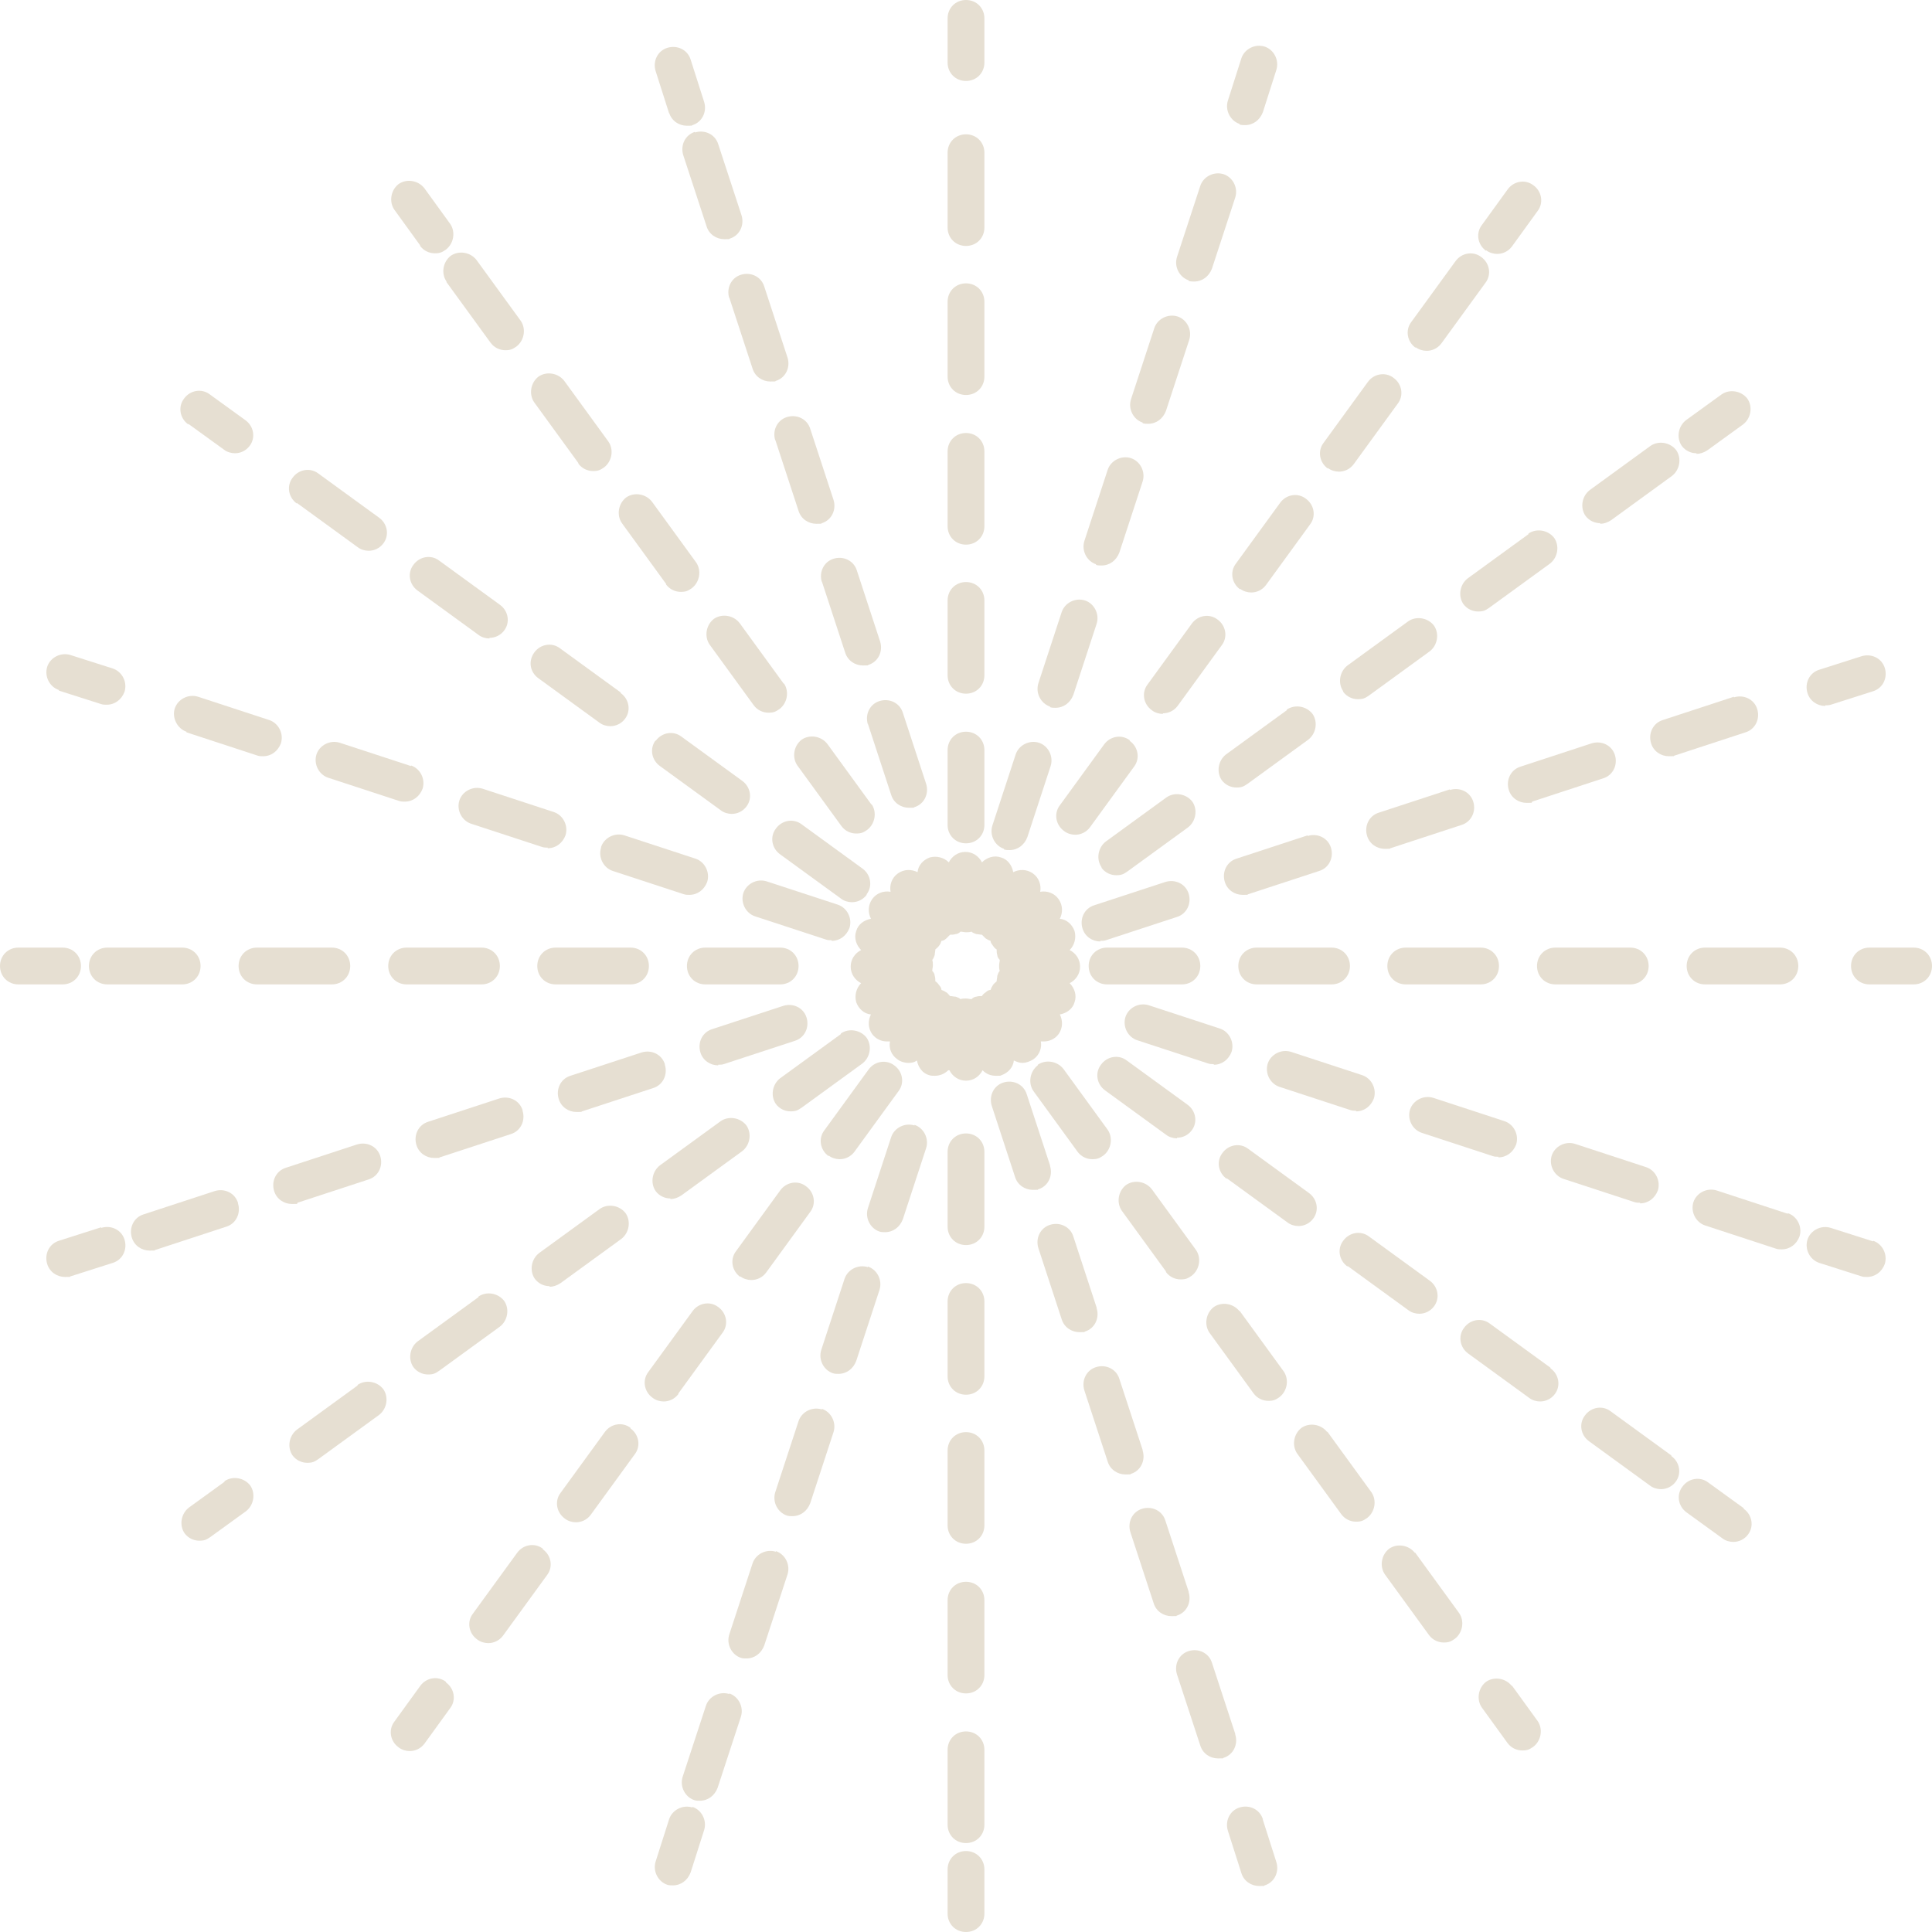 <?xml version="1.0" encoding="UTF-8"?>
<svg id="Layer_1" xmlns="http://www.w3.org/2000/svg" width="315" height="315" version="1.1" viewBox="0 0 315 315">
  <!-- Generator: Adobe Illustrator 29.1.0, SVG Export Plug-In . SVG Version: 2.1.0 Build 142)  -->
  <defs>
    <style>
      .st0 {
        fill: #E6DFD2;
      }
    </style>
  </defs>
  <path class="st0" d="M157.5,13.2c1.7,0,3-1.3,3-3V3c0-1.7-1.3-3-3-3s-3,1.3-3,3v7.2c0,1.7,1.3,3,3,3Z"/>
  <path class="st0" d="M157.5,88.8c1.7,0,3-1.3,3-3v-12.2c0-1.7-1.3-3-3-3s-3,1.3-3,3v12.2c0,1.7,1.3,3,3,3Z"/>
  <path class="st0" d="M157.5,64.4c1.7,0,3-1.3,3-3v-12.2c0-1.7-1.3-3-3-3s-3,1.3-3,3v12.2c0,1.7,1.3,3,3,3Z"/>
  <path class="st0" d="M157.5,113.1c1.7,0,3-1.3,3-3v-12.2c0-1.7-1.3-3-3-3s-3,1.3-3,3v12.2c0,1.7,1.3,3,3,3Z"/>
  <path class="st0" d="M157.5,137.5c1.7,0,3-1.3,3-3v-12.2c0-1.7-1.3-3-3-3s-3,1.3-3,3v12.2c0,1.7,1.3,3,3,3Z"/>
  <path class="st0" d="M157.5,40.1c1.7,0,3-1.3,3-3v-12.2c0-1.7-1.3-3-3-3s-3,1.3-3,3v12.2c0,1.7,1.3,3,3,3Z"/>
  <path class="st0" d="M157.5,233.5c-1.7,0-3,1.3-3,3v12.2c0,1.7,1.3,3,3,3s3-1.3,3-3v-12.2c0-1.7-1.3-3-3-3Z"/>
  <path class="st0" d="M157.5,257.9c-1.7,0-3,1.3-3,3v12.2c0,1.7,1.3,3,3,3s3-1.3,3-3v-12.2c0-1.7-1.3-3-3-3Z"/>
  <path class="st0" d="M157.5,184.8c-1.7,0-3,1.3-3,3v12.2c0,1.7,1.3,3,3,3s3-1.3,3-3v-12.2c0-1.7-1.3-3-3-3Z"/>
  <path class="st0" d="M157.5,209.2c-1.7,0-3,1.3-3,3v12.2c0,1.7,1.3,3,3,3s3-1.3,3-3v-12.2c0-1.7-1.3-3-3-3Z"/>
  <path class="st0" d="M157.5,282.3c-1.7,0-3,1.3-3,3v12.2c0,1.7,1.3,3,3,3s3-1.3,3-3v-12.2c0-1.7-1.3-3-3-3Z"/>
  <path class="st0" d="M9.6,112.6l6.9,2.2c.3.1.6.1.9.1,1.3,0,2.4-.8,2.9-2.1.5-1.6-.4-3.3-1.9-3.8l-6.9-2.2c-1.6-.5-3.3.4-3.8,1.9-.5,1.6.4,3.3,1.9,3.8Z"/>
  <path class="st0" d="M157.5,301.8c-1.7,0-3,1.3-3,3v7.2c0,1.7,1.3,3,3,3s3-1.3,3-3v-7.2c0-1.7-1.3-3-3-3Z"/>
  <path class="st0" d="M30.4,119.4l11.6,3.8c.3.1.6.1.9.1,1.3,0,2.4-.8,2.9-2.1.5-1.6-.4-3.3-1.9-3.8l-11.6-3.8c-1.6-.5-3.3.4-3.8,1.9s.4,3.3,1.9,3.8Z"/>
  <path class="st0" d="M89.3,138.3c1.3,0,2.4-.8,2.9-2.1.5-1.6-.4-3.3-1.9-3.8l-11.6-3.8c-1.6-.5-3.3.4-3.8,1.9-.5,1.6.4,3.3,1.9,3.8l11.6,3.8c.3.1.6.1.9.1Z"/>
  <path class="st0" d="M67,124.9l-11.6-3.8c-1.6-.5-3.3.4-3.8,1.9-.5,1.6.4,3.3,1.9,3.8l11.6,3.8c.3.1.6.1.9.1,1.3,0,2.4-.8,2.9-2.1.5-1.6-.4-3.3-1.9-3.8Z"/>
  <path class="st0" d="M135.6,153.4c1.3,0,2.4-.8,2.9-2.1.5-1.6-.4-3.3-1.9-3.8l-11.6-3.8c-1.6-.5-3.3.4-3.8,1.9-.5,1.6.4,3.3,1.9,3.8l11.6,3.8c.3.1.6.1.9.1Z"/>
  <path class="st0" d="M98,138.2c-.5,1.6.4,3.3,1.9,3.8l11.6,3.8c.3.1.6.1.9.1,1.3,0,2.4-.8,2.9-2.1.5-1.6-.4-3.3-1.9-3.8l-11.6-3.8c-1.6-.5-3.3.4-3.8,1.9Z"/>
  <path class="st0" d="M291.5,197.9l-11.6-3.8c-1.6-.5-3.3.4-3.8,1.9-.5,1.6.4,3.3,1.9,3.8l11.6,3.8c.3.1.6.1.9.1,1.3,0,2.4-.8,2.9-2.1.5-1.6-.4-3.3-1.9-3.8Z"/>
  <path class="st0" d="M197.9,173.6c1.3,0,2.4-.8,2.9-2.1.5-1.6-.4-3.3-1.9-3.8l-11.6-3.8c-1.6-.5-3.3.4-3.8,1.9-.5,1.6.4,3.3,1.9,3.8l11.6,3.8c.3.1.6.1.9.1Z"/>
  <path class="st0" d="M267.4,196.2c1.3,0,2.4-.8,2.9-2.1.5-1.6-.4-3.3-1.9-3.8l-11.6-3.8c-1.6-.5-3.3.4-3.8,1.9-.5,1.6.4,3.3,1.9,3.8l11.6,3.8c.3.1.6.1.9.1Z"/>
  <path class="st0" d="M244.3,188.7c1.3,0,2.4-.8,2.9-2.1.5-1.6-.4-3.3-1.9-3.8l-11.6-3.8c-1.6-.5-3.3.4-3.8,1.9-.5,1.6.4,3.3,1.9,3.8l11.6,3.8c.3.1.6.1.9.1Z"/>
  <path class="st0" d="M221.1,181.2c1.3,0,2.4-.8,2.9-2.1.5-1.6-.4-3.3-1.9-3.8l-11.6-3.8c-1.6-.5-3.3.4-3.8,1.9-.5,1.6.4,3.3,1.9,3.8l11.6,3.8c.3.1.6.1.9.1Z"/>
  <path class="st0" d="M305.4,202.4l-6.9-2.2c-1.6-.5-3.3.4-3.8,1.9-.5,1.6.4,3.3,1.9,3.8l6.9,2.2c.3.1.6.1.9.1,1.3,0,2.4-.8,2.9-2.1.5-1.6-.4-3.3-1.9-3.8Z"/>
  <path class="st0" d="M72.7,274.2c-1.3-1-3.2-.7-4.2.7l-4.2,5.8c-1,1.3-.7,3.2.7,4.2.5.4,1.2.6,1.8.6.9,0,1.8-.4,2.4-1.2l4.2-5.8c1-1.3.7-3.2-.7-4.2Z"/>
  <path class="st0" d="M110.6,227.2l7.2-9.9c1-1.3.7-3.2-.7-4.2-1.3-1-3.2-.7-4.2.7l-7.2,9.9c-1,1.3-.7,3.2.7,4.2.5.4,1.2.6,1.8.6.9,0,1.8-.4,2.4-1.2Z"/>
  <path class="st0" d="M135.1,188.4c.5.4,1.2.6,1.8.6.9,0,1.8-.4,2.4-1.2l7.2-9.9c1-1.3.7-3.2-.7-4.2-1.3-1-3.2-.7-4.2.7l-7.2,9.9c-1,1.3-.7,3.2.7,4.2Z"/>
  <path class="st0" d="M120.7,208.1c.5.4,1.2.6,1.8.6.9,0,1.8-.4,2.4-1.2l7.2-9.9c1-1.3.7-3.2-.7-4.2-1.3-1-3.2-.7-4.2.7l-7.2,9.9c-1,1.3-.7,3.2.7,4.2Z"/>
  <path class="st0" d="M88.5,252.5c-1.3-1-3.2-.7-4.2.7l-7.2,9.9c-1,1.3-.7,3.2.7,4.2.5.4,1.2.6,1.8.6.9,0,1.8-.4,2.4-1.2l7.2-9.9c1-1.3.7-3.2-.7-4.2Z"/>
  <path class="st0" d="M102.8,232.8c-1.3-1-3.2-.7-4.2.7l-7.2,9.9c-1,1.3-.7,3.2.7,4.2.5.4,1.2.6,1.8.6.9,0,1.8-.4,2.4-1.2l7.2-9.9c1-1.3.7-3.2-.7-4.2Z"/>
  <path class="st0" d="M189.6,116.3c.9,0,1.8-.4,2.4-1.2l7.2-9.9c1-1.3.7-3.2-.7-4.2-1.3-1-3.2-.7-4.2.7l-7.2,9.9c-1,1.3-.7,3.2.7,4.2.5.4,1.2.6,1.8.6Z"/>
  <path class="st0" d="M184.2,120.7c-1.3-1-3.2-.7-4.2.7l-7.2,9.9c-1,1.3-.7,3.2.7,4.2.5.4,1.2.6,1.8.6.9,0,1.8-.4,2.4-1.2l7.2-9.9c1-1.3.7-3.2-.7-4.2Z"/>
  <path class="st0" d="M216.5,76.3c.5.4,1.2.6,1.8.6.9,0,1.8-.4,2.4-1.2l7.2-9.9c1-1.3.7-3.2-.7-4.2-1.3-1-3.2-.7-4.2.7l-7.2,9.9c-1,1.3-.7,3.2.7,4.2Z"/>
  <path class="st0" d="M230.8,56.6c.5.4,1.2.6,1.8.6.9,0,1.8-.4,2.4-1.2l7.2-9.9c1-1.3.7-3.2-.7-4.2-1.3-1-3.2-.7-4.2.7l-7.2,9.9c-1,1.3-.7,3.2.7,4.2Z"/>
  <path class="st0" d="M202.2,96c.5.4,1.2.6,1.8.6.9,0,1.8-.4,2.4-1.2l7.2-9.9c1-1.3.7-3.2-.7-4.2-1.3-1-3.2-.7-4.2.7l-7.2,9.9c-1,1.3-.7,3.2.7,4.2Z"/>
  <path class="st0" d="M242.3,40.8c.5.4,1.2.6,1.8.6.9,0,1.8-.4,2.4-1.2l4.2-5.8c1-1.3.7-3.2-.7-4.2-1.3-1-3.2-.7-4.2.7l-4.2,5.8c-1,1.3-.7,3.2.7,4.2Z"/>
  <path class="st0" d="M246.5,274.9c-1-1.3-2.9-1.6-4.2-.7-1.3,1-1.6,2.9-.7,4.2l4.2,5.8c.6.8,1.5,1.2,2.4,1.2s1.2-.2,1.8-.6c1.3-1,1.6-2.9.7-4.2l-4.2-5.8Z"/>
  <path class="st0" d="M230.7,253.2c-1-1.3-2.9-1.6-4.2-.7-1.3,1-1.6,2.9-.7,4.2l7.2,9.9c.6.8,1.5,1.2,2.4,1.2s1.2-.2,1.8-.6c1.3-1,1.6-2.9.7-4.2l-7.2-9.9Z"/>
  <path class="st0" d="M202.1,213.8c-1-1.3-2.9-1.6-4.2-.7-1.3,1-1.6,2.9-.7,4.2l7.2,9.9c.6.8,1.5,1.2,2.4,1.2s1.2-.2,1.8-.6c1.3-1,1.6-2.9.7-4.2l-7.2-9.9Z"/>
  <path class="st0" d="M169.2,173.7c-1.3,1-1.6,2.9-.7,4.2l7.2,9.9c.6.8,1.5,1.2,2.4,1.2s1.2-.2,1.8-.6c1.3-1,1.6-2.9.7-4.2l-7.2-9.9c-1-1.3-2.9-1.6-4.2-.7Z"/>
  <path class="st0" d="M190.1,207.4c.6.8,1.5,1.2,2.4,1.2s1.2-.2,1.8-.6c1.3-1,1.6-2.9.7-4.2l-7.2-9.9c-1-1.3-2.9-1.6-4.2-.7-1.3,1-1.6,2.9-.7,4.2l7.2,9.9Z"/>
  <path class="st0" d="M216.4,233.5c-1-1.3-2.9-1.6-4.2-.7-1.3,1-1.6,2.9-.7,4.2l7.2,9.9c.6.8,1.5,1.2,2.4,1.2s1.2-.2,1.8-.6c1.3-1,1.6-2.9.7-4.2l-7.2-9.9Z"/>
  <path class="st0" d="M94.3,75.6c.6.8,1.5,1.2,2.4,1.2s1.2-.2,1.8-.6c1.3-1,1.6-2.9.7-4.2l-7.2-9.9c-1-1.3-2.9-1.6-4.2-.7-1.3,1-1.6,2.9-.7,4.2l7.2,9.9Z"/>
  <path class="st0" d="M72.8,46l7.2,9.9c.6.8,1.5,1.2,2.4,1.2s1.2-.2,1.8-.6c1.3-1,1.6-2.9.7-4.2l-7.2-9.9c-1-1.3-2.9-1.6-4.2-.7-1.3,1-1.6,2.9-.7,4.2Z"/>
  <path class="st0" d="M108.6,95.3c.6.8,1.5,1.2,2.4,1.2s1.2-.2,1.8-.6c1.3-1,1.6-2.9.7-4.2l-7.2-9.9c-1-1.3-2.9-1.6-4.2-.7-1.3,1-1.6,2.9-.7,4.2l7.2,9.9Z"/>
  <path class="st0" d="M127.8,111.5l-7.2-9.9c-1-1.3-2.9-1.6-4.2-.7-1.3,1-1.6,2.9-.7,4.2l7.2,9.9c.6.8,1.5,1.2,2.4,1.2s1.2-.2,1.8-.6c1.3-1,1.6-2.9.7-4.2Z"/>
  <path class="st0" d="M142.1,131.2l-7.2-9.9c-1-1.3-2.9-1.6-4.2-.7-1.3,1-1.6,2.9-.7,4.2l7.2,9.9c.6.8,1.5,1.2,2.4,1.2s1.2-.2,1.8-.6c1.3-1,1.6-2.9.7-4.2Z"/>
  <path class="st0" d="M297.6,115c.3,0,.6,0,.9-.1l6.9-2.2c1.6-.5,2.4-2.2,1.9-3.8-.5-1.6-2.2-2.4-3.8-1.9l-6.9,2.2c-1.6.5-2.4,2.2-1.9,3.8.4,1.3,1.6,2.1,2.9,2.1Z"/>
  <path class="st0" d="M68.5,40.1c.6.8,1.5,1.2,2.4,1.2s1.2-.2,1.8-.6c1.3-1,1.6-2.9.7-4.2l-4.2-5.8c-1-1.3-2.9-1.6-4.2-.7-1.3,1-1.6,2.9-.7,4.2l4.2,5.8Z"/>
  <path class="st0" d="M249.8,130.7l11.6-3.8c1.6-.5,2.4-2.2,1.9-3.8-.5-1.6-2.2-2.4-3.8-1.9l-11.6,3.8c-1.6.5-2.4,2.2-1.9,3.8.4,1.3,1.6,2.1,2.9,2.1s.6,0,.9-.1Z"/>
  <path class="st0" d="M282.7,113.6l-11.6,3.8c-1.6.5-2.4,2.2-1.9,3.8.4,1.3,1.6,2.1,2.9,2.1s.6,0,.9-.1l11.6-3.8c1.6-.5,2.4-2.2,1.9-3.8-.5-1.6-2.2-2.4-3.8-1.9Z"/>
  <path class="st0" d="M179.4,153.4c.3,0,.6,0,.9-.1l11.6-3.8c1.6-.5,2.4-2.2,1.9-3.8-.5-1.6-2.2-2.4-3.8-1.9l-11.6,3.8c-1.6.5-2.4,2.2-1.9,3.8.4,1.3,1.6,2.1,2.9,2.1Z"/>
  <path class="st0" d="M213.2,136.2l-11.6,3.8c-1.6.5-2.4,2.2-1.9,3.8.4,1.3,1.6,2.1,2.9,2.1s.6,0,.9-.1l11.6-3.8c1.6-.5,2.4-2.2,1.9-3.8-.5-1.6-2.2-2.4-3.8-1.9Z"/>
  <path class="st0" d="M236.4,128.7l-11.6,3.8c-1.6.5-2.4,2.2-1.9,3.8.4,1.3,1.6,2.1,2.9,2.1s.6,0,.9-.1l11.6-3.8c1.6-.5,2.4-2.2,1.9-3.8-.5-1.6-2.2-2.4-3.8-1.9Z"/>
  <path class="st0" d="M117.1,173.6c.3,0,.6,0,.9-.1l11.6-3.8c1.6-.5,2.4-2.2,1.9-3.8-.5-1.6-2.2-2.4-3.8-1.9l-11.6,3.8c-1.6.5-2.4,2.2-1.9,3.8.4,1.3,1.6,2.1,2.9,2.1Z"/>
  <path class="st0" d="M85.2,181c-.5-1.6-2.2-2.4-3.8-1.9l-11.6,3.8c-1.6.5-2.4,2.2-1.9,3.8.4,1.3,1.6,2.1,2.9,2.1s.6,0,.9-.1l11.6-3.8c1.6-.5,2.4-2.2,1.9-3.8Z"/>
  <path class="st0" d="M108.4,173.5c-.5-1.6-2.2-2.4-3.8-1.9l-11.6,3.8c-1.6.5-2.4,2.2-1.9,3.8.4,1.3,1.6,2.1,2.9,2.1s.6,0,.9-.1l11.6-3.8c1.6-.5,2.4-2.2,1.9-3.8Z"/>
  <path class="st0" d="M38.8,196.1c-.5-1.6-2.2-2.4-3.8-1.9l-11.6,3.8c-1.6.5-2.4,2.2-1.9,3.8.4,1.3,1.6,2.1,2.9,2.1s.6,0,.9-.1l11.6-3.8c1.6-.5,2.4-2.2,1.9-3.8Z"/>
  <path class="st0" d="M48.5,196.1l11.6-3.8c1.6-.5,2.4-2.2,1.9-3.8-.5-1.6-2.2-2.4-3.8-1.9l-11.6,3.8c-1.6.5-2.4,2.2-1.9,3.8.4,1.3,1.6,2.1,2.9,2.1s.6,0,.9-.1Z"/>
  <path class="st0" d="M312,154.5h-7.2c-1.7,0-3,1.3-3,3s1.3,3,3,3h7.2c1.7,0,3-1.3,3-3s-1.3-3-3-3Z"/>
  <path class="st0" d="M16.5,200.1l-6.9,2.2c-1.6.5-2.4,2.2-1.9,3.8.4,1.3,1.6,2.1,2.9,2.1s.6,0,.9-.1l6.9-2.2c1.6-.5,2.4-2.2,1.9-3.8-.5-1.6-2.2-2.4-3.8-1.9Z"/>
  <path class="st0" d="M201.9,157.5c0,1.7,1.3,3,3,3h12.2c1.7,0,3-1.3,3-3s-1.3-3-3-3h-12.2c-1.7,0-3,1.3-3,3Z"/>
  <path class="st0" d="M275,157.5c0,1.7,1.3,3,3,3h12.2c1.7,0,3-1.3,3-3s-1.3-3-3-3h-12.2c-1.7,0-3,1.3-3,3Z"/>
  <path class="st0" d="M226.2,157.5c0,1.7,1.3,3,3,3h12.2c1.7,0,3-1.3,3-3s-1.3-3-3-3h-12.2c-1.7,0-3,1.3-3,3Z"/>
  <path class="st0" d="M192.7,154.5h-12.2c-1.7,0-3,1.3-3,3s1.3,3,3,3h12.2c1.7,0,3-1.3,3-3s-1.3-3-3-3Z"/>
  <path class="st0" d="M253.6,160.5h12.2c1.7,0,3-1.3,3-3s-1.3-3-3-3h-12.2c-1.7,0-3,1.3-3,3s1.3,3,3,3Z"/>
  <path class="st0" d="M57.1,157.5c0-1.7-1.3-3-3-3h-12.2c-1.7,0-3,1.3-3,3s1.3,3,3,3h12.2c1.7,0,3-1.3,3-3Z"/>
  <path class="st0" d="M66.3,160.5h12.2c1.7,0,3-1.3,3-3s-1.3-3-3-3h-12.2c-1.7,0-3,1.3-3,3s1.3,3,3,3Z"/>
  <path class="st0" d="M17.5,154.5c-1.7,0-3,1.3-3,3s1.3,3,3,3h12.2c1.7,0,3-1.3,3-3s-1.3-3-3-3h-12.2Z"/>
  <path class="st0" d="M130.2,157.5c0-1.7-1.3-3-3-3h-12.2c-1.7,0-3,1.3-3,3s1.3,3,3,3h12.2c1.7,0,3-1.3,3-3Z"/>
  <path class="st0" d="M90.6,154.5c-1.7,0-3,1.3-3,3s1.3,3,3,3h12.2c1.7,0,3-1.3,3-3s-1.3-3-3-3h-12.2Z"/>
  <path class="st0" d="M13.2,157.5c0-1.7-1.3-3-3-3H3c-1.7,0-3,1.3-3,3s1.3,3,3,3h7.2c1.7,0,3-1.3,3-3Z"/>
  <path class="st0" d="M202.1,20.3c.3.1.6.1.9.1,1.3,0,2.4-.8,2.9-2.1l2.2-6.9c.5-1.6-.4-3.3-1.9-3.8-1.6-.5-3.3.4-3.8,1.9l-2.2,6.9c-.5,1.6.4,3.3,1.9,3.8Z"/>
  <path class="st0" d="M193.8,45.8c.3.1.6.1.9.1,1.3,0,2.4-.8,2.9-2.1l3.8-11.6c.5-1.6-.4-3.3-1.9-3.8-1.6-.5-3.3.4-3.8,1.9l-3.8,11.6c-.5,1.6.4,3.3,1.9,3.8Z"/>
  <path class="st0" d="M178.7,92.1c.3.1.6.1.9.1,1.3,0,2.4-.8,2.9-2.1l3.8-11.6c.5-1.6-.4-3.3-1.9-3.8-1.6-.5-3.3.4-3.8,1.9l-3.8,11.6c-.5,1.6.4,3.3,1.9,3.8Z"/>
  <path class="st0" d="M186.3,69c.3.1.6.1.9.1,1.3,0,2.4-.8,2.9-2.1l3.8-11.6c.5-1.6-.4-3.3-1.9-3.8-1.6-.5-3.3.4-3.8,1.9l-3.8,11.6c-.5,1.6.4,3.3,1.9,3.8Z"/>
  <path class="st0" d="M171.2,115.3c.3.1.6.1.9.1,1.3,0,2.4-.8,2.9-2.1l3.8-11.6c.5-1.6-.4-3.3-1.9-3.8-1.6-.5-3.3.4-3.8,1.9l-3.8,11.6c-.5,1.6.4,3.3,1.9,3.8Z"/>
  <path class="st0" d="M163.7,138.5c.3.1.6.1.9.1,1.3,0,2.4-.8,2.9-2.1l3.8-11.6c.5-1.6-.4-3.3-1.9-3.8-1.6-.5-3.3.4-3.8,1.9l-3.8,11.6c-.5,1.6.4,3.3,1.9,3.8Z"/>
  <path class="st0" d="M154.8,174.5c.5,1,1.5,1.7,2.7,1.7s2.2-.7,2.7-1.7c.6.6,1.3.9,2.2.9s.6,0,.9-.1c1.1-.4,1.9-1.3,2-2.4.4.2.9.4,1.4.4s1.2-.2,1.8-.6c1-.7,1.4-1.9,1.2-2.9.2,0,.3,0,.5,0,.9,0,1.8-.4,2.4-1.2.7-1,.7-2.2.2-3.2,1.1-.2,2.1-.9,2.4-2,.4-1.1,0-2.3-.8-3.1,1-.5,1.7-1.5,1.7-2.7s-.7-2.2-1.7-2.7c.8-.8,1.1-2,.8-3.1-.4-1.1-1.3-1.9-2.4-2,.5-1,.5-2.2-.2-3.2-.7-1-1.9-1.4-3-1.2.2-1.1-.2-2.3-1.2-3-1-.7-2.2-.7-3.2-.2-.2-1.1-.9-2.1-2-2.4-1.1-.4-2.3,0-3.1.8-.5-1-1.5-1.7-2.7-1.7s-2.2.7-2.7,1.7c-.8-.8-2-1.1-3.1-.8-1.1.4-1.9,1.3-2,2.4-1-.5-2.2-.5-3.2.2-1,.7-1.4,1.9-1.2,3-1.1-.2-2.3.2-3,1.2-.7,1-.7,2.2-.2,3.2-1.1.2-2.1.9-2.4,2-.4,1.1,0,2.3.8,3.1-1,.5-1.7,1.5-1.7,2.7s.7,2.2,1.7,2.7c-.8.8-1.1,2-.8,3.1.4,1.1,1.3,1.9,2.4,2-.5,1-.5,2.2.2,3.2.6.8,1.5,1.2,2.4,1.2s.3,0,.5,0c-.2,1.1.2,2.2,1.2,2.9.5.4,1.2.6,1.8.6s1-.1,1.4-.4c.2,1.1.9,2.1,2,2.4.3.1.6.1.9.1.8,0,1.6-.3,2.2-.9ZM157.5,152c.3,0,.6,0,.9-.1.2.2.5.3.8.4.3,0,.6.1.9.1.2.2.4.4.6.6.3.2.5.3.8.4,0,.3.2.5.4.8.2.3.4.5.6.6,0,.3,0,.6.1.9,0,.3.2.6.4.8,0,.3-.1.6-.1.9s0,.6.1.9c-.2.2-.3.5-.4.8,0,.3-.1.6-.1.9-.2.2-.5.4-.6.6-.2.3-.3.5-.4.8-.3,0-.6.2-.8.4-.3.2-.5.4-.6.6-.3,0-.6,0-.9.1-.3,0-.6.2-.8.4-.3,0-.6-.1-.9-.1s-.6,0-.9.1c-.2-.2-.5-.3-.8-.4-.3,0-.6-.1-.9-.1-.2-.2-.4-.5-.6-.6-.3-.2-.5-.3-.8-.4,0-.3-.2-.6-.4-.8-.2-.3-.4-.5-.6-.6,0-.3,0-.6-.1-.9,0-.3-.2-.6-.4-.8,0-.3.1-.6.1-.9s0-.6-.1-.9c.2-.2.3-.5.4-.8,0-.3.1-.6.1-.9.2-.2.5-.4.6-.6.2-.2.3-.5.4-.8.3,0,.6-.2.8-.4.2-.2.4-.4.6-.6.3,0,.6,0,.9-.1.3,0,.6-.2.8-.4.3,0,.6.1.9.1Z"/>
  <path class="st0" d="M126.5,253c-1.6-.5-3.3.4-3.8,1.9l-3.8,11.6c-.5,1.6.4,3.3,1.9,3.8.3.1.6.1.9.1,1.3,0,2.4-.8,2.9-2.1l3.8-11.6c.5-1.6-.4-3.3-1.9-3.8Z"/>
  <path class="st0" d="M134,229.8c-1.6-.5-3.3.4-3.8,1.9l-3.8,11.6c-.5,1.6.4,3.3,1.9,3.8.3.1.6.1.9.1,1.3,0,2.4-.8,2.9-2.1l3.8-11.6c.5-1.6-.4-3.3-1.9-3.8Z"/>
  <path class="st0" d="M118.9,276.2c-1.6-.5-3.3.4-3.8,1.9l-3.8,11.6c-.5,1.6.4,3.3,1.9,3.8.3.1.6.1.9.1,1.3,0,2.4-.8,2.9-2.1l3.8-11.6c.5-1.6-.4-3.3-1.9-3.8Z"/>
  <path class="st0" d="M141.5,206.6c-1.6-.5-3.3.4-3.8,1.9l-3.8,11.6c-.5,1.6.4,3.3,1.9,3.8.3.1.6.1.9.1,1.3,0,2.4-.8,2.9-2.1l3.8-11.6c.5-1.6-.4-3.3-1.9-3.8Z"/>
  <path class="st0" d="M149.1,183.5c-1.6-.5-3.3.4-3.8,1.9l-3.8,11.6c-.5,1.6.4,3.3,1.9,3.8.3.1.6.1.9.1,1.3,0,2.4-.8,2.9-2.1l3.8-11.6c.5-1.6-.4-3.3-1.9-3.8Z"/>
  <path class="st0" d="M30.7,69.1l5.8,4.2c.5.4,1.2.6,1.8.6.9,0,1.8-.4,2.4-1.2,1-1.3.7-3.2-.7-4.2l-5.8-4.2c-1.3-1-3.2-.7-4.2.7-1,1.3-.7,3.2.7,4.2Z"/>
  <path class="st0" d="M112.9,294.7c-1.6-.5-3.3.4-3.8,1.9l-2.2,6.9c-.5,1.6.4,3.3,1.9,3.8.3.1.6.1.9.1,1.3,0,2.4-.8,2.9-2.1l2.2-6.9c.5-1.6-.4-3.3-1.9-3.8Z"/>
  <path class="st0" d="M48.4,82l9.9,7.2c.5.4,1.2.6,1.8.6.9,0,1.8-.4,2.4-1.2,1-1.3.7-3.2-.7-4.2l-9.9-7.2c-1.3-1-3.2-.7-4.2.7-1,1.3-.7,3.2.7,4.2Z"/>
  <path class="st0" d="M79.8,104c.9,0,1.8-.4,2.4-1.2,1-1.3.7-3.2-.7-4.2l-9.9-7.2c-1.3-1-3.2-.7-4.2.7-1,1.3-.7,3.2.7,4.2l9.9,7.2c.5.4,1.2.6,1.8.6Z"/>
  <path class="st0" d="M101.2,112.9l-9.9-7.2c-1.3-1-3.2-.7-4.2.7s-.7,3.2.7,4.2l9.9,7.2c.5.4,1.2.6,1.8.6.9,0,1.8-.4,2.4-1.2,1-1.3.7-3.2-.7-4.2Z"/>
  <path class="st0" d="M141.3,145.8c1-1.3.7-3.2-.7-4.2l-9.9-7.2c-1.3-1-3.2-.7-4.2.7-1,1.3-.7,3.2.7,4.2l9.9,7.2c.5.4,1.2.6,1.8.6.9,0,1.8-.4,2.4-1.2Z"/>
  <path class="st0" d="M106.9,120.7c-1,1.3-.7,3.2.7,4.2l9.9,7.2c.5.4,1.2.6,1.8.6.9,0,1.8-.4,2.4-1.2,1-1.3.7-3.2-.7-4.2l-9.9-7.2c-1.3-1-3.2-.7-4.2.7Z"/>
  <path class="st0" d="M272.5,237.3l-9.9-7.2c-1.3-1-3.2-.7-4.2.7-1,1.3-.7,3.2.7,4.2l9.9,7.2c.5.4,1.2.6,1.8.6.9,0,1.8-.4,2.4-1.2,1-1.3.7-3.2-.7-4.2Z"/>
  <path class="st0" d="M191.9,185.5c.9,0,1.8-.4,2.4-1.2,1-1.3.7-3.2-.7-4.2l-9.9-7.2c-1.3-1-3.2-.7-4.2.7-1,1.3-.7,3.2.7,4.2l9.9,7.2c.5.4,1.2.6,1.8.6Z"/>
  <path class="st0" d="M200,192.1l9.9,7.2c.5.4,1.2.6,1.8.6.9,0,1.8-.4,2.4-1.2,1-1.3.7-3.2-.7-4.2l-9.9-7.2c-1.3-1-3.2-.7-4.2.7-1,1.3-.7,3.2.7,4.2Z"/>
  <path class="st0" d="M219.7,206.4l9.9,7.2c.5.4,1.2.6,1.8.6.9,0,1.8-.4,2.4-1.2,1-1.3.7-3.2-.7-4.2l-9.9-7.2c-1.3-1-3.2-.7-4.2.7-1,1.3-.7,3.2.7,4.2Z"/>
  <path class="st0" d="M252.8,223l-9.9-7.2c-1.3-1-3.2-.7-4.2.7-1,1.3-.7,3.2.7,4.2l9.9,7.2c.5.4,1.2.6,1.8.6.9,0,1.8-.4,2.4-1.2,1-1.3.7-3.2-.7-4.2Z"/>
  <path class="st0" d="M284.3,245.9l-5.8-4.2c-1.3-1-3.2-.7-4.2.7-1,1.3-.7,3.2.7,4.2l5.8,4.2c.5.4,1.2.6,1.8.6.9,0,1.8-.4,2.4-1.2,1-1.3.7-3.2-.7-4.2Z"/>
  <path class="st0" d="M36.6,241.6l-5.8,4.2c-1.3,1-1.6,2.9-.7,4.2.6.8,1.5,1.2,2.4,1.2s1.2-.2,1.8-.6l5.8-4.2c1.3-1,1.6-2.9.7-4.2-1-1.3-2.9-1.6-4.2-.7Z"/>
  <path class="st0" d="M89.6,209.8c.6,0,1.2-.2,1.8-.6l9.9-7.2c1.3-1,1.6-2.9.7-4.2-1-1.3-2.9-1.6-4.2-.7l-9.9,7.2c-1.3,1-1.6,2.9-.7,4.2.6.8,1.5,1.2,2.4,1.2Z"/>
  <path class="st0" d="M109.3,195.5c.6,0,1.2-.2,1.8-.6l9.9-7.2c1.3-1,1.6-2.9.7-4.2-1-1.3-2.9-1.6-4.2-.7l-9.9,7.2c-1.3,1-1.6,2.9-.7,4.2.6.8,1.5,1.2,2.4,1.2Z"/>
  <path class="st0" d="M78,211.5l-9.9,7.2c-1.3,1-1.6,2.9-.7,4.2.6.8,1.5,1.2,2.4,1.2s1.2-.2,1.8-.6l9.9-7.2c1.3-1,1.6-2.9.7-4.2-1-1.3-2.9-1.6-4.2-.7Z"/>
  <path class="st0" d="M137.1,168.6l-9.9,7.2c-1.3,1-1.6,2.9-.7,4.2.6.8,1.5,1.2,2.4,1.2s1.2-.2,1.8-.6l9.9-7.2c1.3-1,1.6-2.9.7-4.2-1-1.3-2.9-1.6-4.2-.7Z"/>
  <path class="st0" d="M58.3,225.9l-9.9,7.2c-1.3,1-1.6,2.9-.7,4.2.6.8,1.5,1.2,2.4,1.2s1.2-.2,1.8-.6l9.9-7.2c1.3-1,1.6-2.9.7-4.2-1-1.3-2.9-1.6-4.2-.7Z"/>
  <path class="st0" d="M219,112.8c.6.8,1.5,1.2,2.4,1.2s1.2-.2,1.8-.6l9.9-7.2c1.3-1,1.6-2.9.7-4.2-1-1.3-2.9-1.6-4.2-.7l-9.9,7.2c-1.3,1-1.6,2.9-.7,4.2Z"/>
  <path class="st0" d="M260.9,85.4c.6,0,1.2-.2,1.8-.6l9.9-7.2c1.3-1,1.6-2.9.7-4.2-1-1.3-2.9-1.6-4.2-.7l-9.9,7.2c-1.3,1-1.6,2.9-.7,4.2.6.8,1.5,1.2,2.4,1.2Z"/>
  <path class="st0" d="M249.2,87.1l-9.9,7.2c-1.3,1-1.6,2.9-.7,4.2.6.8,1.5,1.2,2.4,1.2s1.2-.2,1.8-.6l9.9-7.2c1.3-1,1.6-2.9.7-4.2-1-1.3-2.9-1.6-4.2-.7Z"/>
  <path class="st0" d="M179.6,141.5c.6.8,1.5,1.2,2.4,1.2s1.2-.2,1.8-.6l9.9-7.2c1.3-1,1.6-2.9.7-4.2-1-1.3-2.9-1.6-4.2-.7l-9.9,7.2c-1.3,1-1.6,2.9-.7,4.2Z"/>
  <path class="st0" d="M209.8,115.8l-9.9,7.2c-1.3,1-1.6,2.9-.7,4.2.6.8,1.5,1.2,2.4,1.2s1.2-.2,1.8-.6l9.9-7.2c1.3-1,1.6-2.9.7-4.2-1-1.3-2.9-1.6-4.2-.7Z"/>
  <path class="st0" d="M205.9,296.6c-.5-1.6-2.2-2.4-3.8-1.9-1.6.5-2.4,2.2-1.9,3.8l2.2,6.9c.4,1.3,1.6,2.1,2.9,2.1s.6,0,.9-.1c1.6-.5,2.4-2.2,1.9-3.8l-2.2-6.9Z"/>
  <path class="st0" d="M276.6,74c.6,0,1.2-.2,1.8-.6l5.8-4.2c1.3-1,1.6-2.9.7-4.2-1-1.3-2.9-1.6-4.2-.7l-5.8,4.2c-1.3,1-1.6,2.9-.7,4.2.6.8,1.5,1.2,2.4,1.2Z"/>
  <path class="st0" d="M201.4,282.7l-3.8-11.6c-.5-1.6-2.2-2.4-3.8-1.9-1.6.5-2.4,2.2-1.9,3.8l3.8,11.6c.4,1.3,1.6,2.1,2.9,2.1s.6,0,.9-.1c1.6-.5,2.4-2.2,1.9-3.8Z"/>
  <path class="st0" d="M193.8,259.5l-3.8-11.6c-.5-1.6-2.2-2.4-3.8-1.9-1.6.5-2.4,2.2-1.9,3.8l3.8,11.6c.4,1.3,1.6,2.1,2.9,2.1s.6,0,.9-.1c1.6-.5,2.4-2.2,1.9-3.8Z"/>
  <path class="st0" d="M186.3,236.4l-3.8-11.6c-.5-1.6-2.2-2.4-3.8-1.9-1.6.5-2.4,2.2-1.9,3.8l3.8,11.6c.4,1.3,1.6,2.1,2.9,2.1s.6,0,.9-.1c1.6-.5,2.4-2.2,1.9-3.8Z"/>
  <path class="st0" d="M171.2,190l-3.8-11.6c-.5-1.6-2.2-2.4-3.8-1.9-1.6.5-2.4,2.2-1.9,3.8l3.8,11.6c.4,1.3,1.6,2.1,2.9,2.1s.6,0,.9-.1c1.6-.5,2.4-2.2,1.9-3.8Z"/>
  <path class="st0" d="M178.8,213.2l-3.8-11.6c-.5-1.6-2.2-2.4-3.8-1.9-1.6.5-2.4,2.2-1.9,3.8l3.8,11.6c.4,1.3,1.6,2.1,2.9,2.1s.6,0,.9-.1c1.6-.5,2.4-2.2,1.9-3.8Z"/>
  <path class="st0" d="M113.3,21.5c-1.6.5-2.4,2.2-1.9,3.8l3.8,11.6c.4,1.3,1.6,2.1,2.9,2.1s.6,0,.9-.1c1.6-.5,2.4-2.2,1.9-3.8l-3.8-11.6c-.5-1.6-2.2-2.4-3.8-1.9Z"/>
  <path class="st0" d="M141.5,118l3.8,11.6c.4,1.3,1.6,2.1,2.9,2.1s.6,0,.9-.1c1.6-.5,2.4-2.2,1.9-3.8l-3.8-11.6c-.5-1.6-2.2-2.4-3.8-1.9-1.6.5-2.4,2.2-1.9,3.8Z"/>
  <path class="st0" d="M126.4,71.7l3.8,11.6c.4,1.3,1.6,2.1,2.9,2.1s.6,0,.9-.1c1.6-.5,2.4-2.2,1.9-3.8l-3.8-11.6c-.5-1.6-2.2-2.4-3.8-1.9-1.6.5-2.4,2.2-1.9,3.8Z"/>
  <path class="st0" d="M118.9,48.5l3.8,11.6c.4,1.3,1.6,2.1,2.9,2.1s.6,0,.9-.1c1.6-.5,2.4-2.2,1.9-3.8l-3.8-11.6c-.5-1.6-2.2-2.4-3.8-1.9-1.6.5-2.4,2.2-1.9,3.8Z"/>
  <path class="st0" d="M134,94.8l3.8,11.6c.4,1.3,1.6,2.1,2.9,2.1s.6,0,.9-.1c1.6-.5,2.4-2.2,1.9-3.8l-3.8-11.6c-.5-1.6-2.2-2.4-3.8-1.9-1.6.5-2.4,2.2-1.9,3.8Z"/>
  <path class="st0" d="M109.1,18.4c.4,1.3,1.6,2.1,2.9,2.1s.6,0,.9-.1c1.6-.5,2.4-2.2,1.9-3.8l-2.2-6.9c-.5-1.6-2.2-2.4-3.8-1.9-1.6.5-2.4,2.2-1.9,3.8l2.2,6.9Z"/>
</svg>